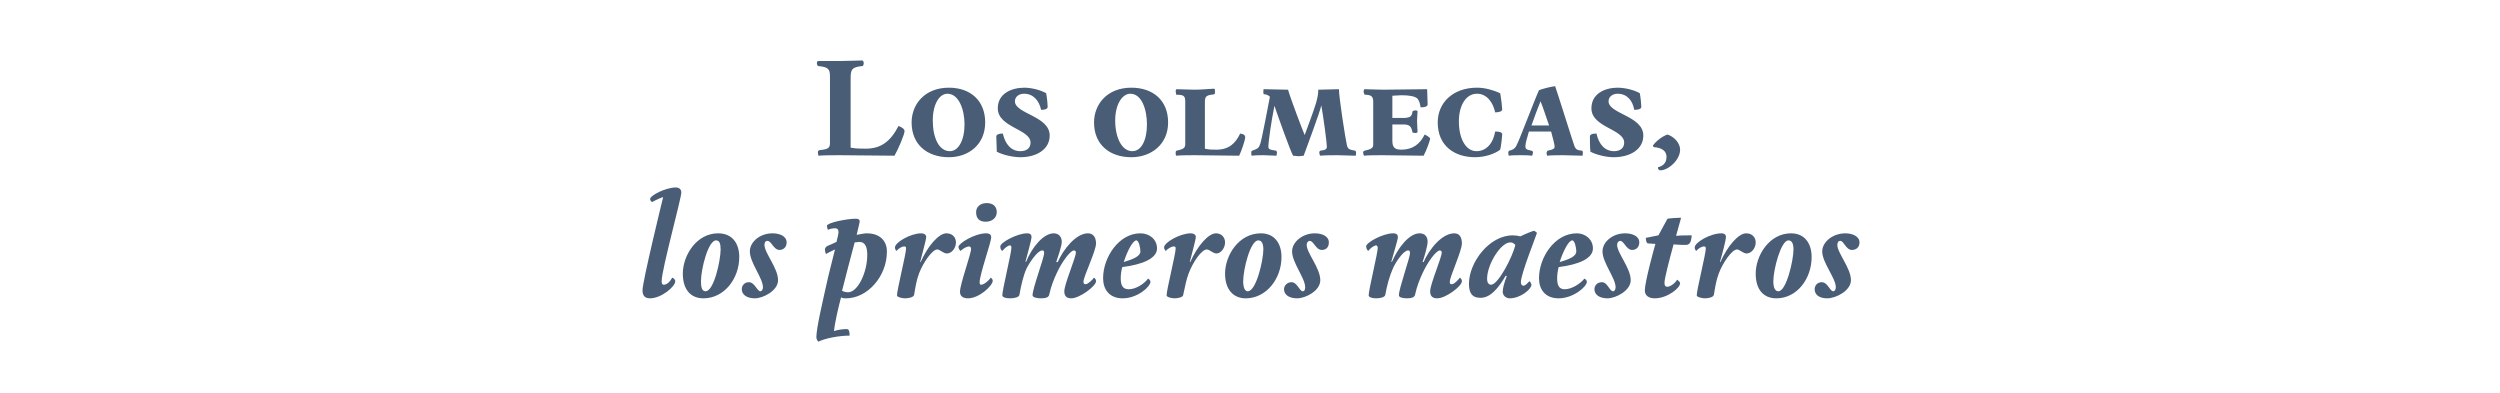 <?xml version="1.0" standalone="no"?><!DOCTYPE svg PUBLIC "-//W3C//DTD SVG 1.1//EN" "http://www.w3.org/Graphics/SVG/1.1/DTD/svg11.dtd"><svg xmlns="http://www.w3.org/2000/svg" version="1.1" width="496.1px" height="78px" viewBox="0 -6 496.1 78" style="top:-6px"><desc>Los olmecas, los primeros maestros</desc><defs/><g id="Polygon7959"><path d="m135.2 32.2c0 1.2-3.9 15.3-3.9 17.6c0 .4.1.7.4.7c.6 0 1.2-.5 1.7-1.4c.3.1.6.4.6.7c0 1.1-2.8 3.4-5 3.4c-1.1 0-1.5-.6-1.5-1.6c0-1.7 3.8-17.3 4.1-18.5c-.6.2-1.7.7-2.2 1c-.2-.1-.4-.4-.4-.6c0-.7 3.1-2.3 5.1-2.3c.7 0 1.1.4 1.1 1zm.3 16.1c0-3.6 2.7-8 7-8c2.9 0 4.2 2.1 4.2 4.7c0 4.3-3 8.2-7.1 8.2c-2.6 0-4.1-1.8-4.1-4.9zm7.5-4.8c0-1.1-.2-1.8-.9-1.8c-1.6 0-3 5.8-3 8.1c0 1.2.2 2 .9 2c1.7 0 3-6.2 3-8.3zm5.8.4c0-1.9 2-3.6 4.5-3.6c1.5 0 2.8.6 2.8 1.8c0 1.1-.8 1.5-1.4 1.5c-1.2 0-1.6-1.8-2.4-1.8c-.4 0-.6.3-.6.8c0 1.6 2.7 4.6 2.7 7c0 2.1-3 3.6-4.6 3.6c-1.7 0-2.6-.8-2.6-1.8c0-.7.5-1.4 1.4-1.4c1.2 0 1.6 1.8 2.3 1.8c.3 0 .5-.4.5-.8c0-1.8-2.6-4.9-2.6-7.1zm16.9-4.6c-.4 0-1 .1-1.4.3c-.1-.1-.2-.6-.2-.8c0-.6 4-1.4 5.7-1.4c.6 0 .8.2.8.5c0 .3-.3 1.3-.6 2.7c.7-.1 1.4-.3 2-.3c2.5 0 4 1.4 4 3.6c0 5-3.9 9.3-8.1 9.3c-.4 0-.7 0-1-.2c-.5 1.9-1.2 4.8-1.4 6.7c.8-.3 2-.4 2.5-.4c.5 0 .6.5.6 1.3c-2 0-4.8.5-6.2 1.2c-.2-.2-.4-.5-.4-.9c0-1.8 1.3-7.3 2.4-12.2l1.3-5.2c-.7.3-1.4.7-1.8.9c-.1-.2-.2-.6-.2-.9c0-.3.2-.5.5-.7c.5-.2 1.2-.5 1.8-.8c.3-1.1.4-1.8.4-1.9c0-.4-.1-.8-.7-.8zm2.6 12.7c1.9 0 3.8-3.9 3.8-7.4c0-1.4-.3-2.6-1.6-2.6c-.2 0-.5.1-.9.1c-.8 3-1.8 6.8-2.5 9.6c.4.2.8.3 1.2.3zm13.1.5c-.1.5-1.1.7-1.8.7c-.5 0-1.6-.2-1.6-.6c0-1.1 1.8-8.2 1.8-9.3c0-.3-.1-.4-.4-.4c-.4 0-1.1.4-1.5.9c-.2-.2-.3-.4-.3-.7c0-1 3.1-2.8 5.2-2.8c.6 0 1 .3 1 .7c0 .6-.8 3.3-1.2 5h.1c1.4-3.2 3.6-5.7 5.1-5.7c1.2 0 1.9.8 1.9 1.8c0 1.2-.9 2.2-1.8 2.2c-.7 0-1.4-.8-1.9-.8c-1 0-2.8 2.6-3.6 4.7c-.5 1.3-.7 2.5-1 4.3zm15.3-11.4c0 .9-2.3 7.4-2.3 8.9c0 .4.1.5.3.5c.6 0 1.6-.9 1.9-1.4c.2.1.4.4.4.6c0 1-2.7 3.5-4.9 3.5c-1.1 0-1.6-.5-1.6-1.3c0-1.5 2.2-7.5 2.2-8.5c0-.2-.1-.5-.4-.5c-.4 0-1.2.4-1.7.9c-.2-.2-.4-.5-.4-.8c0-.7 3.2-2.7 5.5-2.7c.8 0 1 .4 1 .8zm-1.1-3.1c-1.2 0-1.9-.6-1.9-1.9c0-1.1.9-1.8 2.1-1.8c1.2 0 2 .6 2 1.8c0 1.1-.9 1.9-2.2 1.9zm8.1 9.3c-.6 1.3-1.1 3.4-1.4 5.2c-.1.5-1 .7-1.9.7c-.8 0-1.5-.2-1.5-.6c0-1.1 1.8-8.4 1.8-9.4c0-.2 0-.5-.3-.5c-.4 0-1.1.6-1.5 1.1c-.3-.2-.4-.5-.4-.9c0-.8 3.4-2.6 5.3-2.6c.7 0 .9.3.9.8c0 .4-.9 3.7-1.2 4.8l.1.1c1.2-3 3.5-5.7 5.5-5.7c1 0 1.6.7 1.6 1.7c0 .8-.8 3.1-1.1 4h.3c1.1-2.5 3.6-5.7 6-5.7c1.1 0 1.6.9 1.6 2c0 1.5-2.5 6.6-2.5 7.6c0 .3.1.5.4.5c.5 0 1.3-.8 1.7-1.3c.2.1.4.4.4.7c0 1-3.3 3.4-4.9 3.4c-.9 0-1.4-.4-1.4-1.4c0-1.4 2.3-6.7 2.3-7.7c0-.2-.1-.4-.4-.4c-.7 0-2.4 2.3-3.4 4.5c-.6 1.3-1.1 2.5-1.5 4.3c-.1.5-.7.7-1.6.7c-.9 0-1.7-.2-1.7-.6c0-1.4 2.3-7.4 2.3-8.4c0-.4-.1-.5-.4-.5c-.9 0-2.5 2.4-3.1 3.6zm19-.3c-.2.8-.3 1.5-.3 2.2c0 1.3.3 2.2 1.6 2.2c1.4 0 3.1-1.1 3.8-2.1c.2 0 .5.4.5.6c0 1-2.6 3.3-5.5 3.3c-2.7 0-3.9-1.8-3.9-4c0-4.1 3.1-8.9 7.4-8.9c1.8 0 3.3 1.2 3.3 3c0 2-2.9 3.2-6.9 3.7zm.3-1c2-.6 3.3-1.2 3.3-2.1c0-.7-.3-2.2-.8-2.2c-.7 0-1.8 2.1-2.5 4.3zm11.8 6.5c0 .5-1.1.7-1.7.7c-.5 0-1.6-.2-1.6-.6c0-1.1 1.8-8.2 1.8-9.3c0-.3-.1-.4-.4-.4c-.4 0-1.1.4-1.6.9c-.1-.2-.3-.4-.3-.7c0-1 3.2-2.8 5.3-2.8c.6 0 1 .3 1 .7c0 .6-.8 3.3-1.2 5h.1c1.4-3.2 3.6-5.7 5.1-5.7c1.1 0 1.8.8 1.8 1.8c0 1.2-.9 2.2-1.7 2.2c-.7 0-1.4-.8-1.9-.8c-1.1 0-2.8 2.6-3.6 4.7c-.5 1.3-.7 2.5-1.1 4.3zm8.3-4.2c0-3.6 2.7-8 7.1-8c2.8 0 4.1 2.1 4.1 4.7c0 4.3-3 8.2-7.1 8.2c-2.5 0-4.1-1.8-4.1-4.9zm7.6-4.8c0-1.1-.3-1.8-1-1.8c-1.6 0-3 5.8-3 8.1c0 1.2.3 2 .9 2c1.7 0 3.1-6.2 3.1-8.3zm5.7.4c0-1.9 2.1-3.6 4.5-3.6c1.5 0 2.8.6 2.8 1.8c0 1.1-.7 1.5-1.4 1.5c-1.2 0-1.6-1.8-2.4-1.8c-.3 0-.6.3-.6.8c0 1.6 2.7 4.6 2.7 7c0 2.1-2.9 3.6-4.6 3.6c-1.7 0-2.6-.8-2.6-1.8c0-.7.6-1.4 1.5-1.4c1.1 0 1.6 1.8 2.2 1.8c.4 0 .5-.4.5-.8c0-1.8-2.6-4.9-2.6-7.1zm20 3.4c-.6 1.3-1.2 3.4-1.5 5.2c-.1.5-1 .7-1.8.7c-.8 0-1.5-.2-1.5-.6c0-1.1 1.8-8.4 1.8-9.4c0-.2-.1-.5-.3-.5c-.5 0-1.2.6-1.6 1.1c-.2-.2-.4-.5-.4-.9c0-.8 3.4-2.6 5.3-2.6c.8 0 1 .3 1 .8c0 .4-1 3.7-1.3 4.8l.1.1c1.3-3 3.5-5.7 5.5-5.7c1.1 0 1.6.7 1.6 1.7c0 .8-.7 3.1-1 4h.2c1.1-2.5 3.6-5.7 6.1-5.7c1.1 0 1.5.9 1.5 2c0 1.5-2.4 6.6-2.4 7.6c0 .3 0 .5.4.5c.5 0 1.2-.8 1.6-1.3c.2.1.4.4.4.7c0 1-3.2 3.4-4.9 3.4c-.9 0-1.4-.4-1.4-1.4c0-1.4 2.3-6.7 2.3-7.7c0-.2-.1-.4-.4-.4c-.7 0-2.4 2.3-3.4 4.5c-.6 1.3-1.1 2.5-1.5 4.3c-.1.5-.7.7-1.6.7c-.9 0-1.6-.2-1.6-.6c0-1.4 2.2-7.4 2.2-8.4c0-.4-.1-.5-.4-.5c-.9 0-2.5 2.4-3 3.6zm28-7.5c.2 0 .4.3.6.4c-.2.7-3.2 8.2-3.2 9.8c0 .4.2.7.5.7c.4 0 .8-.5 1.2-.9c.2.1.4.6.4.7c0 .9-2.2 2.7-4.3 2.7c-.8 0-1.4-.6-1.4-1.3c0-.7.3-1.8.8-3.1l-.2-.1c-1.4 2.4-3 4.4-5 4.4c-1.8 0-2.3-1.1-2.3-2.8c0-4.2 4-9.6 8.7-9.6c.5 0 1.2.1 1.5.2c.8-.4 2.5-1.1 2.7-1.1zm-4.7 2.3c-1.9 0-4.6 4.4-4.6 7.2c0 .8.3 1.2.8 1.2c1.4 0 4.3-5.6 4.8-7.9c-.3-.3-.5-.5-1-.5zm9.6 4.9c-.2.8-.3 1.5-.3 2.2c0 1.3.3 2.2 1.5 2.2c1.4 0 3.1-1.1 3.9-2.1c.2 0 .5.4.5.6c0 1-2.7 3.3-5.6 3.3c-2.7 0-3.9-1.8-3.9-4c0-4.1 3.1-8.9 7.5-8.9c1.7 0 3.2 1.2 3.2 3c0 2-2.8 3.2-6.8 3.7zm.2-1c2.1-.6 3.3-1.2 3.3-2.1c0-.7-.3-2.2-.8-2.2c-.7 0-1.8 2.1-2.5 4.3zm8.5-2.1c0-1.9 2-3.6 4.5-3.6c1.5 0 2.8.6 2.8 1.8c0 1.1-.8 1.5-1.4 1.5c-1.2 0-1.6-1.8-2.4-1.8c-.3 0-.6.3-.6.8c0 1.6 2.7 4.6 2.7 7c0 2.1-3 3.6-4.6 3.6c-1.7 0-2.6-.8-2.6-1.8c0-.7.5-1.4 1.5-1.4c1.1 0 1.5 1.8 2.2 1.8c.3 0 .5-.4.5-.8c0-1.8-2.6-4.9-2.6-7.1zm12.9 7c.6 0 1.6-.8 1.9-1.4c.3.2.6.5.6.7c0 1-2.6 3-5 3c-1.2 0-2-.5-2-1.6c0-1.6 1.8-8.2 2.1-9.2c-.5 0-1.1-.1-1.5-.1c-.3-.1-.4-.6-.4-1.1l2.5-.5c.5-1 1.4-2.5 1.8-3.3c.5-.1 2.2-.2 2.7-.2l-1 3.6c1-.1 2.3-.1 3.1-.1c-.1 1.4-.4 1.9-1.2 1.9c-.4 0-1.3 0-2.4-.1c-.9 3.3-1.8 6.8-1.8 7.6c0 .5.1.8.6.8zm9.2 1.6c-.1.5-1.1.7-1.8.7c-.4 0-1.6-.2-1.6-.6c0-1.1 1.8-8.2 1.8-9.3c0-.3-.1-.4-.4-.4c-.4 0-1.1.4-1.5.9c-.2-.2-.3-.4-.3-.7c0-1 3.1-2.8 5.3-2.8c.6 0 .9.3.9.7c0 .6-.7 3.3-1.2 5h.1c1.4-3.2 3.6-5.7 5.1-5.7c1.2 0 1.9.8 1.9 1.8c0 1.2-.9 2.2-1.8 2.2c-.7 0-1.4-.8-1.9-.8c-1 0-2.8 2.6-3.6 4.7c-.5 1.3-.7 2.5-1 4.3zm8.3-4.2c0-3.6 2.7-8 7-8c2.8 0 4.1 2.1 4.1 4.7c0 4.3-2.9 8.2-7 8.2c-2.6 0-4.1-1.8-4.1-4.9zm7.5-4.8c0-1.1-.3-1.8-1-1.8c-1.5 0-3 5.8-3 8.1c0 1.2.3 2 1 2c1.6 0 3-6.2 3-8.3zm5.7.4c0-1.9 2.1-3.6 4.6-3.6c1.4 0 2.8.6 2.8 1.8c0 1.1-.8 1.5-1.5 1.5c-1.2 0-1.6-1.8-2.3-1.8c-.4 0-.6.3-.6.8c0 1.6 2.7 4.6 2.7 7c0 2.1-3 3.6-4.7 3.6c-1.7 0-2.5-.8-2.5-1.8c0-.7.5-1.4 1.4-1.4c1.2 0 1.6 1.8 2.3 1.8c.3 0 .5-.4.5-.8c0-1.8-2.7-4.9-2.7-7.1z" stroke="none" fill="#4a5d76"/></g><g id="Polygon7958"><path d="m171.8 23.5c3 0 4.9-1.4 6.5-4.5c.6.2 1.2.6 1.2 1c0 .7-1.3 3.7-2 4.9l-10.8-.1c-1.2 0-3.3 0-4.3.1c0-.1-.1-.4-.1-.7c0-.2.1-.3.3-.4c1.8-.2 2.1-.4 2.1-1.5V9.2c0-1.5-.3-1.9-2.4-2.1c-.1-.1-.2-.4-.2-.5c0-.3.1-.5.3-.5h4.5c1 0 3.7-.1 4.2-.1c.1 0 .3.2.3.5c0 .3-.1.5-.2.6c-2.2.2-2.4.7-2.4 2.5v13.7c1 .2 2.1.2 3 .2zm16.5 1.7c-4.3 0-7.4-2.5-7.4-6.9c0-3.6 2.6-6.9 7.4-6.9c4.2 0 7.2 2.5 7.2 6.9c0 4.4-3.3 6.9-7.2 6.9zm-3.2-7.3c0 3.4 1.2 6.1 3.4 6.1c1.7 0 2.9-2.2 2.9-5.3c0-2.9-1.1-6.1-3.4-6.1c-1.6 0-2.9 2.1-2.9 5.3zm17.4 7.3c-1.6 0-3.6-.5-4.7-1.1c0-.8-.1-2.7-.1-3c0-.4.5-.6 1.3-.6c.5 2.2 1.7 3.5 3.5 3.5c1.2 0 2-.6 2-1.7c0-2.7-6.5-3-6.5-6.8c0-3 2.8-4.1 5.3-4.1c1.4 0 3.3.5 4.3 1.1c.2 1 .3 2.4.3 2.7c0 .4-.5.6-1.3.6c-.4-1.8-1.5-3.2-3.4-3.2c-1 0-1.8.6-1.8 1.5c0 2.5 6.9 2.9 6.9 6.8c0 2.8-2.7 4.3-5.8 4.3zm22 0c-4.3 0-7.4-2.5-7.4-6.9c0-3.6 2.6-6.9 7.4-6.9c4.3 0 7.3 2.5 7.3 6.9c0 4.4-3.4 6.9-7.3 6.9zm-3.2-7.3c0 3.4 1.3 6.1 3.4 6.1c1.8 0 2.9-2.2 2.9-5.3c0-2.9-1-6.1-3.3-6.1c-1.6 0-3 2.1-3 5.3zm17.8 5.6c.8.2 1.3.2 2.3.2c2.5 0 3.8-1.3 4.7-3.2c.7.1 1 .3 1 .8c0 .4-.7 2.6-1.2 3.6l-8.8-.1c-.8 0-2.9 0-3.7.1c-.1-.1-.1-.4-.1-.6c0-.3.1-.4.2-.4c1.3-.3 1.7-.5 1.7-1.3v-8.4c0-1.2-.3-1.4-1.8-1.4c0-.2-.1-.5-.1-.7c0-.2.1-.4.2-.4c.4 0 2.7.1 3.7.1c1.1 0 3.4-.2 3.7-.2c.2 0 .2.3.2.5c0 .2 0 .5-.1.6c-1.5.2-1.9.3-1.9 1.5v9.3zm11.6-11.3c0-.3 0-.5.1-.5c.4 0 4 .1 4.8.1c.4 1.5 2.9 8.1 3.3 9c.5-1.4 1.7-4.5 2.3-6.5c.2-.8.4-1.5.4-2.5c.7 0 3.3-.1 4.1-.1c0 1.6 1.3 10 1.6 11.2c.2.7.5.8 1.6 1c.1 0 .2.2.2.4c0 .2 0 .5-.1.6c-.6 0-2.9-.1-3.6-.1c-.8 0-2.8 0-3.4.1c-.1-.1-.2-.4-.2-.6c0-.1 0-.3.2-.4c1-.1 1.3-.3 1.3-.8c0-.8-.7-6-1.1-8.2c-.2 1.2-3.3 9.4-3.5 10c-.2 0-.8.1-.9.1c-.2 0-1.1-.1-1.2-.1c-.6-1.1-2.7-7-3.7-9.9c-.6 2.9-1.2 7.1-1.2 8.1c0 .5.2.6 1.5.8c.1 0 .2.2.2.4c0 .2-.1.5-.1.6c-.7 0-1.7-.1-2.5-.1c-.8 0-1.7 0-2.4.1c-.1-.1-.1-.4-.1-.6c0-.1 0-.4.2-.4c1.1-.4 1.3-.5 1.6-1.4c.3-.9 1.5-7.2 1.9-9.3c-.3-.3-.7-.5-1.2-.5c-.1-.1-.1-.3-.1-.5zm25.6 5.2h2.6c.9-.1 1.3-.3 1.4-1.3c.1-.1.4-.2.6-.2c.2 0 .4.1.4.2c0 .3-.1 1.1-.1 1.9c0 .8.1 1.8.1 2.1c0 .2-.2.3-.4.3c-.2 0-.5-.1-.6-.1c-.2-1.1-.5-1.5-1.5-1.6h-2.5v3.2c0 1.4.5 1.8 1.8 1.8c2.2 0 3.7-1.1 4.6-3c.3.1 1.1.6 1.1.8c0 .3-.7 2.3-1.3 3.4l-8.2-.1c-.8 0-2.9 0-3.6.1c-.1-.1-.2-.4-.2-.6c0-.2.1-.4.3-.4c1.3-.3 1.7-.5 1.7-1.2v-8.5c0-1-.3-1.4-1.7-1.4c-.1-.2-.2-.4-.2-.6c0-.3.1-.5.2-.5c.4 0 2.6.1 3.7.1l8.7-.1c0 .5.1 2.6.1 3c0 .5-.7.6-1.4.6c-.1-.6-.2-1.3-.7-1.8c-.5-.4-1.6-.6-3.1-.6c-.7 0-1.1.1-1.8.1v4.4zm16.8-4.8c-2.2 0-3.6 2.3-3.6 5.5c0 3.3 1.3 5.9 3.5 5.9c1.9 0 3.3-1.5 3.7-3.9c1.2 0 1.4.3 1.4.6c0 .3-.2 2.2-.4 3c-1 .8-3 1.5-5 1.5c-4 0-7.4-2.2-7.4-6.9c0-3.9 3-6.9 7.8-6.9c1.6 0 3.3.5 4.6 1.1c.2 1.1.4 2.9.4 3.2c0 .4-.6.6-1.4.6c-.4-1.9-1.6-3.7-3.6-3.7zm9.6 10.4c0 .5.1.7 1.2.9c.2 0 .3.2.3.4c0 .2-.1.5-.2.6c-.8-.1-1.6-.1-2.3-.1c-.8 0-1.6 0-2.3.1c0-.1-.1-.3-.1-.5c0-.3.1-.5.2-.5c.9-.2 1.3-.6 1.6-1.4c.4-.7 3.7-9.4 4.3-10.6c.7-.3 2.4-.7 3.2-.8c.5 1.4 3.5 11 3.8 11.8c.3.8.6.9 1.5 1c.2 0 .2.3.2.4c0 .2 0 .5-.1.6c-.7 0-3.1-.1-3.8-.1c-.8 0-2.4 0-3.2.1c0-.1-.1-.4-.1-.5c0-.2.1-.4.2-.5c1.1-.2 1.4-.4 1.4-.8c0-.4-.3-1.5-.7-3h-4.4c-.4 1.3-.7 2.4-.7 2.9zm1.2-4.1h3.5c-.6-1.7-1.2-3.6-1.7-4.8c-.5 1.2-1.2 3.1-1.8 4.8zm16.3 6.3c-1.5 0-3.5-.5-4.6-1.1c-.1-.8-.1-2.7-.1-3c0-.4.4-.6 1.3-.6c.5 2.2 1.7 3.5 3.5 3.5c1.2 0 2-.6 2-1.7c0-2.7-6.5-3-6.5-6.8c0-3 2.8-4.1 5.2-4.1c1.5 0 3.4.5 4.4 1.1c.2 1 .3 2.4.3 2.7c0 .4-.5.6-1.4.6c-.3-1.8-1.4-3.2-3.3-3.2c-1 0-1.8.6-1.8 1.5c0 2.5 6.9 2.9 6.9 6.8c0 2.8-2.7 4.3-5.9 4.3zm9.3 2.6c-.3 0-.5-.2-.5-.6c1.1-.3 1.7-.9 1.7-2.1c0-1.1-.9-1.8-2.5-1.9c-.1-.1-.2-.2-.2-.3c.5-.8 1.9-1.9 2.9-2.2c1.3.4 2.5 1.7 2.5 3c0 2.1-2.4 4.1-3.9 4.1z" stroke="none" fill="#4a5d76"/></g></svg>
